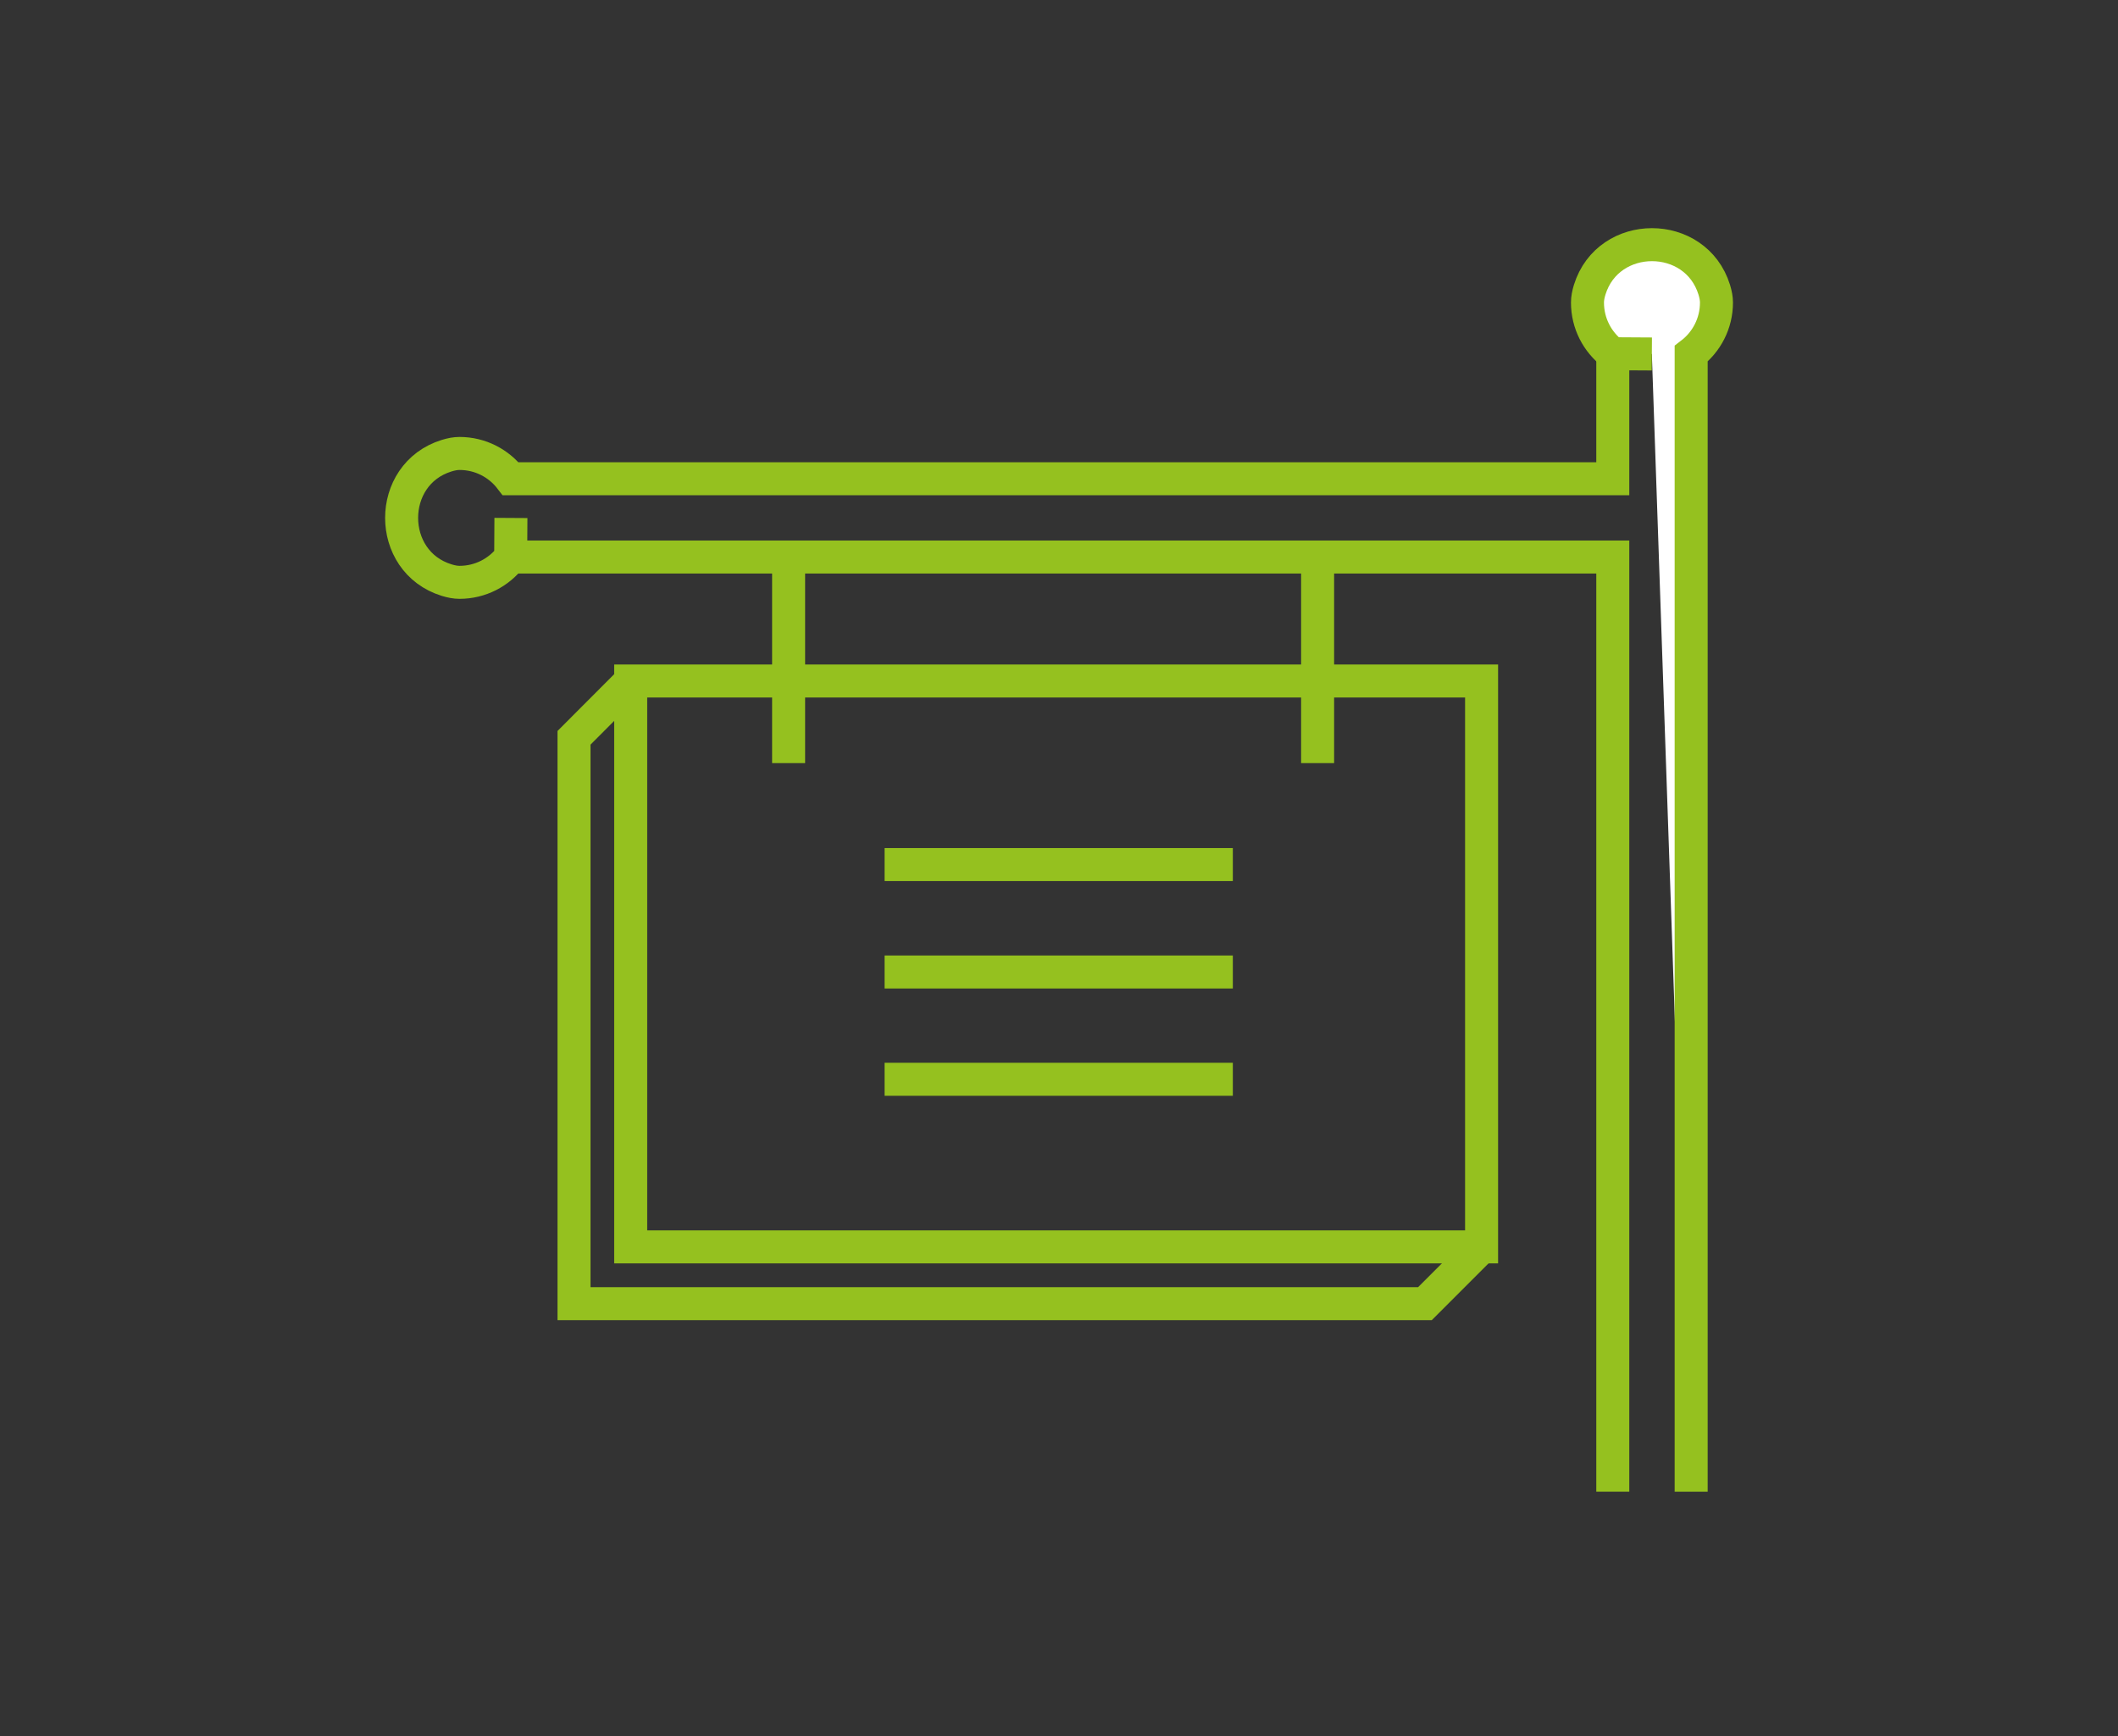 <?xml version="1.0" encoding="UTF-8"?>
<svg id="Layer_1" data-name="Layer 1" xmlns="http://www.w3.org/2000/svg" viewBox="0 0 181.61 148.87">
  <rect x="0" y="0" width="181.61" height="148.87" fill="#333333" stroke="none"/>
  <defs>
    <style>
      .cls-1 {
        fill: #fff;
      }

      .cls-1, .cls-2 {
        stroke: #95c11f;
        stroke-miterlimit: 10;
        stroke-width: 2.83px;
      }

      .cls-2 {
        fill: none;
      }
    </style>
  </defs>
  <polyline class="cls-2" points="75.85 74.13 85.94 74.13 105.71 74.13"/>
  <polyline class="cls-2" points="75.85 83.34 85.94 83.34 105.71 83.34"/>
  <polyline class="cls-2" points="75.85 92.54 85.94 92.54 105.71 92.54"/>
  <path class="cls-2" d="m138.29,30.33v10.72H43.79c-1.01-1.32-2.6-2.17-4.39-2.17-.34,0-.71.07-1.1.19-5.15,1.59-5.15,9.08,0,10.67.39.12.76.19,1.1.19,1.79,0,3.38-.85,4.39-2.17h0s.02-3.35.02-3.35"/>
  <polyline class="cls-2" points="138.29 127.9 138.29 47.76 43.79 47.76"/>
  <path class="cls-1" d="m141.64,30.35l-3.35-.02c-1.32-1.01-2.17-2.6-2.17-4.39,0-.34.07-.71.19-1.1,1.6-5.15,9.08-5.15,10.68,0,.12.39.19.76.19,1.1,0,1.79-.85,3.38-2.17,4.39h0s0,97.57,0,97.57"/>
  <rect class="cls-2" x="54.08" y="58.39" width="72.96" height="48.52"/>
  <polyline class="cls-2" points="127.04 106.92 122.18 111.78 49.22 111.78 49.22 63.26 54.08 58.39"/>
  <line class="cls-2" x1="67.62" y1="65.43" x2="67.62" y2="47.76"/>
  <line class="cls-2" x1="112.98" y1="47.76" x2="112.98" y2="65.43"/>
</svg>
